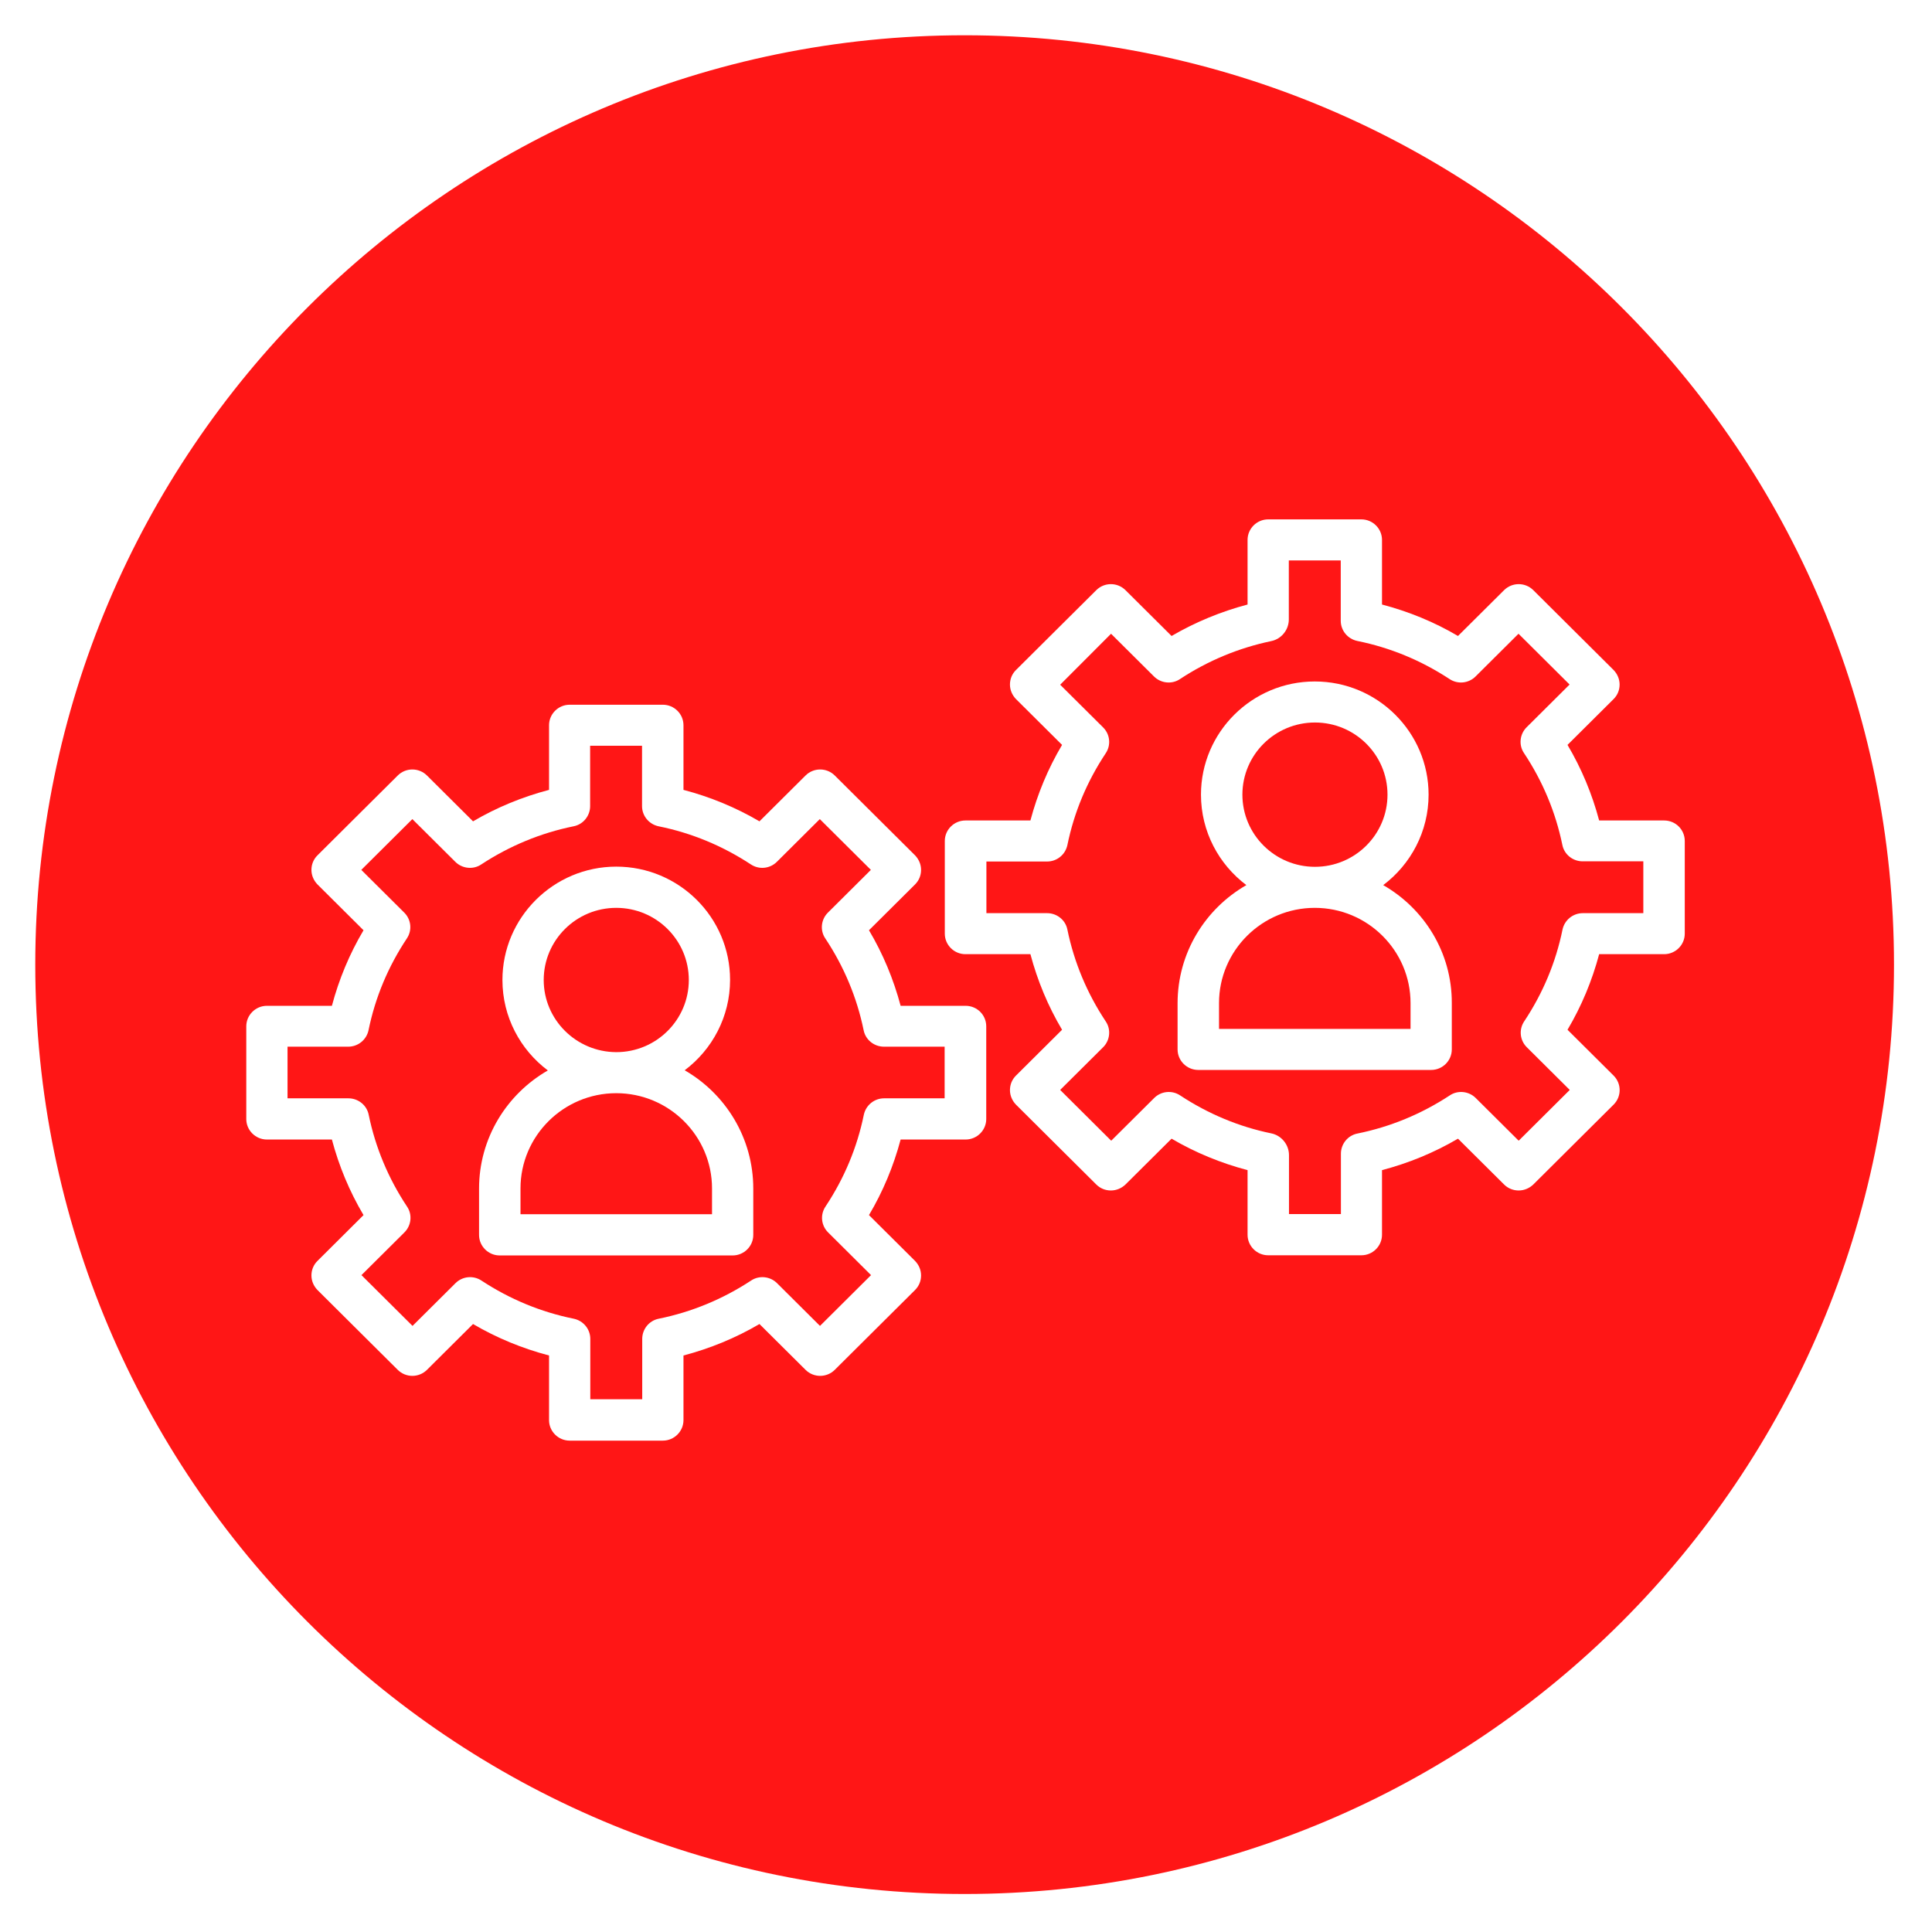 <svg xmlns="http://www.w3.org/2000/svg" xmlns:xlink="http://www.w3.org/1999/xlink" width="600" zoomAndPan="magnify" viewBox="0 0 450 450" height="600" preserveAspectRatio="xMidYMid meet" version="1.0"><defs><clipPath id="id1"><path d="M 220 120.969 L 392.414 120.969 L 392.414 293 L 220 293 Z M 220 120.969 " clip-rule="nonzero"/></clipPath><clipPath id="id2"><path d="M 57.363 164 L 230 164 L 230 335.555 L 57.363 335.555 Z M 57.363 164 " clip-rule="nonzero"/></clipPath></defs><rect x="-45" width="540" fill="rgb(100%, 100%, 100%)" y="-45" height="540" fill-opacity="1"/><rect x="-45" width="540" fill="rgb(100%, 100%, 100%)" y="-45" height="540" fill-opacity="1"/><rect x="-45" width="540" fill="rgb(100%, 100%, 100%)" y="-45" height="540" fill-opacity="1"/><path fill="rgb(100%, 8.629%, 8.629%)" d="M 224.684 8.215 C 105.133 8.215 8.215 105.133 8.215 224.684 C 8.215 344.234 105.133 441.148 224.684 441.148 C 344.234 441.148 441.148 344.234 441.148 224.684 C 441.148 105.133 344.234 8.215 224.684 8.215 " fill-opacity="1" fill-rule="nonzero"/><g clip-path="url(#id1)"><path fill="rgb(100%, 100%, 100%)" d="M 387.609 191.105 L 372.473 191.105 C 370.828 184.93 368.387 179.039 365.105 173.5 L 375.836 162.828 C 376.758 161.914 377.238 160.719 377.238 159.441 C 377.238 158.168 376.715 156.973 375.836 156.059 L 357.137 137.461 C 355.254 135.59 352.211 135.59 350.328 137.461 L 339.594 148.133 C 334.07 144.867 328.102 142.438 321.895 140.805 L 321.895 125.75 C 321.895 123.121 319.734 120.973 317.09 120.973 L 295.387 120.973 C 292.742 120.973 290.582 123.121 290.582 125.75 L 290.582 140.805 C 284.414 142.438 278.488 144.867 272.883 148.133 L 262.148 137.461 C 260.266 135.59 257.223 135.59 255.344 137.461 L 236.641 156.059 C 235.719 156.973 235.238 158.168 235.238 159.441 C 235.238 160.719 235.762 161.914 236.641 162.828 L 247.375 173.5 C 244.09 179.039 241.648 184.93 240.004 191.105 L 224.867 191.105 C 222.227 191.105 220.062 193.254 220.062 195.883 L 220.062 217.469 C 220.062 220.098 222.227 222.246 224.867 222.246 L 240.004 222.246 C 241.648 228.422 244.09 234.316 247.375 239.852 L 236.641 250.523 C 235.719 251.441 235.238 252.633 235.238 253.91 C 235.238 255.184 235.762 256.379 236.641 257.293 L 255.344 275.891 C 256.262 276.809 257.465 277.285 258.746 277.285 C 260.027 277.285 261.23 276.77 262.148 275.891 L 272.883 265.219 C 278.449 268.484 284.375 270.914 290.582 272.547 L 290.582 287.602 C 290.582 290.23 292.742 292.379 295.387 292.379 L 317.09 292.379 C 319.734 292.379 321.895 290.23 321.895 287.602 L 321.895 272.547 C 328.102 270.914 334.027 268.484 339.594 265.219 L 350.328 275.891 C 351.25 276.809 352.449 277.285 353.73 277.285 C 355.012 277.285 356.215 276.77 357.137 275.891 L 375.836 257.293 C 377.719 255.422 377.719 252.395 375.836 250.523 L 365.105 239.852 C 368.387 234.316 370.828 228.422 372.473 222.246 L 387.609 222.246 C 390.25 222.246 392.414 220.098 392.414 217.469 L 392.414 195.883 C 392.414 193.254 390.293 191.105 387.609 191.105 Z M 382.805 212.691 L 368.668 212.691 C 366.387 212.691 364.422 214.281 363.941 216.512 C 362.379 224.16 359.379 231.328 355.012 237.898 C 353.73 239.812 354.012 242.32 355.613 243.914 L 365.625 253.867 L 353.73 265.695 L 343.719 255.742 C 342.117 254.148 339.555 253.867 337.672 255.145 C 331.066 259.484 323.816 262.473 316.168 264.023 C 313.926 264.461 312.324 266.453 312.324 268.723 L 312.324 282.781 L 300.23 282.781 L 300.23 269.043 C 300.23 266.613 298.469 264.461 296.105 263.984 C 288.539 262.43 281.41 259.445 274.883 255.145 C 272.961 253.867 270.438 254.148 268.836 255.742 L 258.824 265.695 L 246.934 253.867 L 256.945 243.914 C 258.547 242.32 258.824 239.77 257.543 237.898 C 253.18 231.328 250.176 224.121 248.613 216.512 C 248.176 214.281 246.172 212.691 243.891 212.691 L 229.754 212.691 L 229.754 200.664 L 243.891 200.664 C 246.172 200.664 248.133 199.07 248.613 196.84 C 250.176 189.191 253.18 182.023 257.543 175.453 C 258.824 173.543 258.547 171.031 256.945 169.438 L 246.934 159.484 L 258.785 147.613 L 268.797 157.57 C 270.398 159.164 272.961 159.441 274.844 158.168 C 281.371 153.867 288.5 150.922 296.066 149.328 C 298.469 148.852 300.191 146.699 300.191 144.27 L 300.191 130.531 L 312.285 130.531 L 312.285 144.59 C 312.285 146.859 313.887 148.809 316.129 149.289 C 323.816 150.84 331.027 153.828 337.633 158.168 C 339.555 159.441 342.078 159.164 343.68 157.57 L 353.691 147.613 L 365.586 159.441 L 355.574 169.398 C 353.973 170.992 353.691 173.543 354.973 175.414 C 359.336 181.984 362.34 189.191 363.902 196.801 C 364.344 199.031 366.344 200.621 368.629 200.621 L 382.762 200.621 L 382.762 212.691 Z M 382.805 212.691 " fill-opacity="1" fill-rule="nonzero"/></g><path fill="rgb(100%, 100%, 100%)" d="M 322.176 206.16 C 328.582 201.34 332.746 193.691 332.746 185.09 C 332.746 170.555 320.855 158.727 306.238 158.727 C 291.621 158.727 279.73 170.555 279.73 185.09 C 279.73 193.691 283.895 201.34 290.301 206.16 C 280.73 211.652 274.281 221.93 274.281 233.676 L 274.281 244.43 C 274.281 247.059 276.445 249.211 279.09 249.211 L 333.348 249.211 C 335.992 249.211 338.152 247.059 338.152 244.43 L 338.152 233.637 C 338.195 221.891 331.746 211.652 322.176 206.16 Z M 289.379 185.09 C 289.379 175.812 296.949 168.285 306.277 168.285 C 315.609 168.285 323.176 175.812 323.176 185.09 C 323.176 194.371 315.609 201.898 306.277 201.898 C 296.949 201.898 289.379 194.371 289.379 185.09 Z M 328.582 239.652 L 283.934 239.652 L 283.934 233.637 C 283.934 221.41 293.945 211.457 306.238 211.457 C 318.531 211.457 328.543 221.41 328.543 233.637 L 328.543 239.652 Z M 328.582 239.652 " fill-opacity="1" fill-rule="nonzero"/><g clip-path="url(#id2)"><path fill="rgb(100%, 100%, 100%)" d="M 224.91 234.273 L 209.773 234.273 C 208.129 228.102 205.688 222.207 202.402 216.672 L 213.137 206 C 214.055 205.082 214.535 203.887 214.535 202.613 C 214.535 201.34 214.016 200.145 213.137 199.23 L 194.434 180.629 C 192.551 178.758 189.508 178.758 187.629 180.629 L 176.895 191.305 C 171.328 188.039 165.402 185.609 159.195 183.977 L 159.195 168.922 C 159.195 166.293 157.031 164.145 154.391 164.145 L 132.688 164.145 C 130.043 164.145 127.883 166.293 127.883 168.922 L 127.883 183.977 C 121.676 185.609 115.746 188.039 110.18 191.305 L 99.449 180.629 C 97.566 178.758 94.523 178.758 92.641 180.629 L 73.941 199.23 C 73.02 200.145 72.539 201.34 72.539 202.613 C 72.539 203.887 73.059 205.082 73.941 206 L 84.672 216.672 C 81.391 222.207 78.945 228.102 77.305 234.273 L 62.168 234.273 C 59.523 234.273 57.363 236.426 57.363 239.055 L 57.363 260.641 C 57.363 263.27 59.523 265.418 62.168 265.418 L 77.305 265.418 C 78.945 271.59 81.391 277.484 84.672 283.02 L 73.941 293.695 C 73.02 294.609 72.539 295.805 72.539 297.078 C 72.539 298.355 73.059 299.547 73.941 300.465 L 92.641 319.062 C 94.523 320.934 97.566 320.934 99.449 319.062 L 110.18 308.391 C 115.746 311.656 121.676 314.086 127.883 315.719 L 127.883 330.773 C 127.883 333.398 130.043 335.551 132.688 335.551 L 154.391 335.551 C 157.031 335.551 159.195 333.398 159.195 330.773 L 159.195 315.719 C 165.402 314.086 171.328 311.656 176.895 308.391 L 187.629 319.062 C 189.508 320.934 192.551 320.934 194.434 319.062 L 213.137 300.465 C 214.055 299.547 214.535 298.355 214.535 297.078 C 214.535 295.805 214.016 294.609 213.137 293.695 L 202.402 283.02 C 205.688 277.484 208.129 271.59 209.773 265.418 L 224.91 265.418 C 227.551 265.418 229.715 263.27 229.715 260.641 L 229.715 239.055 C 229.715 236.387 227.551 234.273 224.91 234.273 Z M 220.102 255.82 L 205.926 255.82 C 203.645 255.82 201.684 257.414 201.203 259.645 C 199.641 267.289 196.637 274.457 192.273 281.031 C 190.992 282.941 191.27 285.449 192.871 287.043 L 202.883 297 L 190.992 308.828 L 180.98 298.871 C 179.379 297.277 176.816 297 174.934 298.273 C 168.324 302.613 161.078 305.602 153.43 307.156 C 151.188 307.594 149.586 309.586 149.586 311.855 L 149.586 325.914 L 137.492 325.914 L 137.492 311.855 C 137.492 309.586 135.891 307.633 133.648 307.156 C 125.957 305.602 118.75 302.613 112.145 298.273 C 110.223 297 107.699 297.277 106.098 298.871 L 96.086 308.828 L 84.191 297 L 94.203 287.043 C 95.805 285.449 96.086 282.902 94.805 281.031 C 90.438 274.457 87.438 267.25 85.875 259.645 C 85.434 257.414 83.434 255.82 81.148 255.82 L 66.973 255.82 L 66.973 243.793 L 81.109 243.793 C 83.391 243.793 85.355 242.199 85.836 239.969 C 87.395 232.324 90.398 225.156 94.766 218.582 C 96.047 216.672 95.766 214.164 94.164 212.57 L 84.152 202.613 L 96.047 190.785 L 106.059 200.742 C 107.66 202.336 110.223 202.613 112.102 201.34 C 118.711 197 125.957 194.012 133.605 192.457 C 135.852 192.02 137.453 190.027 137.453 187.758 L 137.453 173.699 L 149.543 173.699 L 149.543 187.758 C 149.543 190.027 151.148 191.98 153.391 192.457 C 161.078 194.012 168.285 197 174.895 201.34 C 176.816 202.613 179.34 202.336 180.941 200.742 L 190.949 190.785 L 202.844 202.613 L 192.832 212.57 C 191.23 214.164 190.949 216.711 192.23 218.582 C 196.598 225.156 199.602 232.363 201.16 239.969 C 201.602 242.199 203.605 243.793 205.887 243.793 L 220.023 243.793 L 220.023 255.82 Z M 220.102 255.82 " fill-opacity="1" fill-rule="nonzero"/></g><path fill="rgb(100%, 100%, 100%)" d="M 159.477 249.289 C 165.883 244.469 170.047 236.824 170.047 228.223 C 170.047 213.684 158.156 201.855 143.539 201.855 C 128.922 201.855 117.027 213.727 117.027 228.262 C 117.027 236.863 121.195 244.512 127.602 249.328 C 118.031 254.824 111.582 265.102 111.582 276.848 L 111.582 287.641 C 111.582 290.27 113.746 292.418 116.387 292.418 L 170.648 292.418 C 173.293 292.418 175.453 290.27 175.453 287.641 L 175.453 276.848 C 175.453 265.059 169.008 254.785 159.477 249.289 Z M 126.641 228.262 C 126.641 218.98 134.207 211.457 143.539 211.457 C 152.867 211.457 160.438 218.98 160.438 228.262 C 160.438 237.539 152.867 245.066 143.539 245.066 C 134.207 245.027 126.641 237.5 126.641 228.262 Z M 165.844 282.82 L 121.234 282.82 L 121.234 276.809 C 121.234 264.582 131.246 254.625 143.539 254.625 C 155.832 254.625 165.844 264.582 165.844 276.809 Z M 165.844 282.82 " fill-opacity="1" fill-rule="nonzero"/></svg>